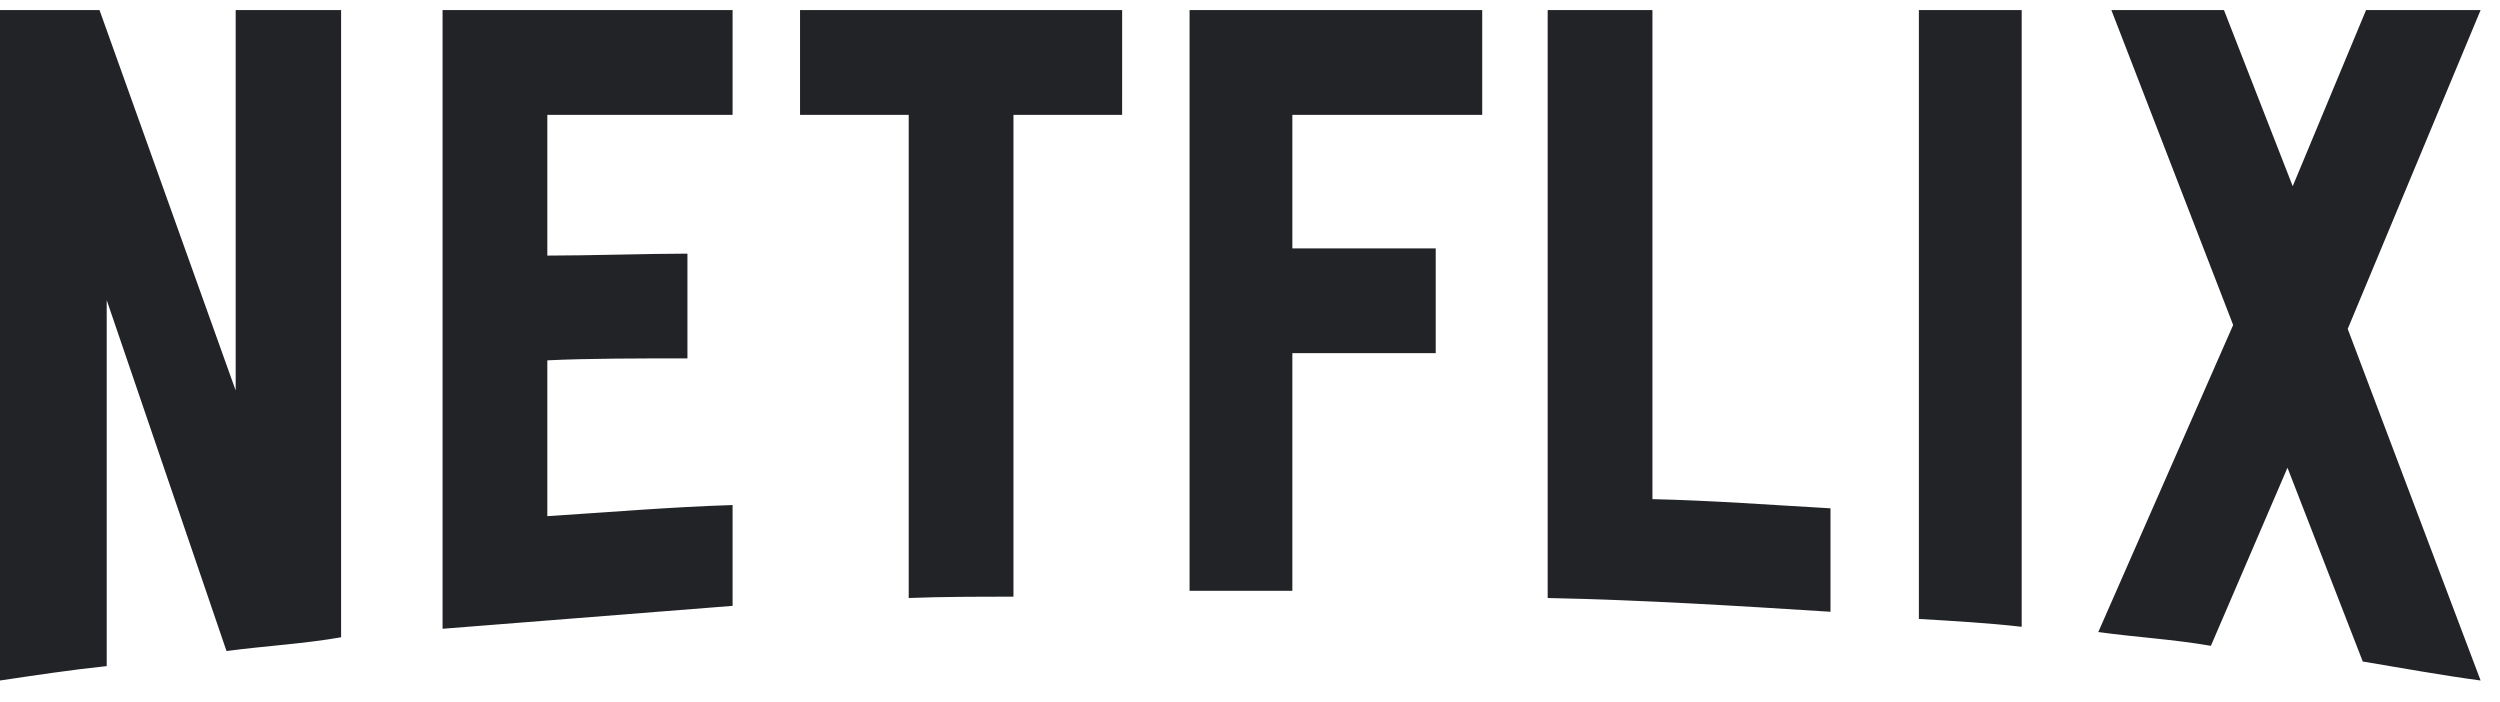 <?xml version="1.0" encoding="UTF-8"?> <svg xmlns="http://www.w3.org/2000/svg" width="114" height="32" viewBox="0 0 114 32" fill="none"><path d="M15.554 29.06C13.852 29.359 12.121 29.449 10.329 29.687L4.866 13.686V30.374C3.164 30.553 1.612 30.792 0 31.031V0.46H4.538L10.747 17.806V0.46H15.554V29.06ZM24.958 11.655C26.809 11.655 29.645 11.566 31.347 11.566V16.342C29.227 16.342 26.749 16.342 24.958 16.432V23.537C27.764 23.358 30.57 23.119 33.406 23.03V27.627L20.181 28.672V0.46H33.406V5.237H24.958V11.655ZM51.169 5.237H46.214V27.209C44.602 27.209 42.989 27.209 41.437 27.269V5.237H36.482V0.46H51.17L51.169 5.237ZM58.931 11.327H65.469V16.104H58.931V26.941H54.244V0.46H67.589V5.237H58.931V11.327ZM75.351 22.761C78.068 22.821 80.814 23.03 83.471 23.179V27.896C79.202 27.627 74.933 27.359 70.574 27.269V0.46H75.351V22.761ZM87.501 28.224C89.024 28.314 90.636 28.404 92.189 28.582V0.46H87.501V28.224ZM113.116 0.46L107.056 14.999L113.116 31.031C111.325 30.792 109.534 30.463 107.742 30.165L104.309 21.328L100.817 29.449C99.085 29.15 97.413 29.06 95.682 28.821L101.832 14.82L96.279 0.46H101.413L104.548 8.491L107.892 0.46H113.116V0.46Z" fill="#222326"></path></svg> 